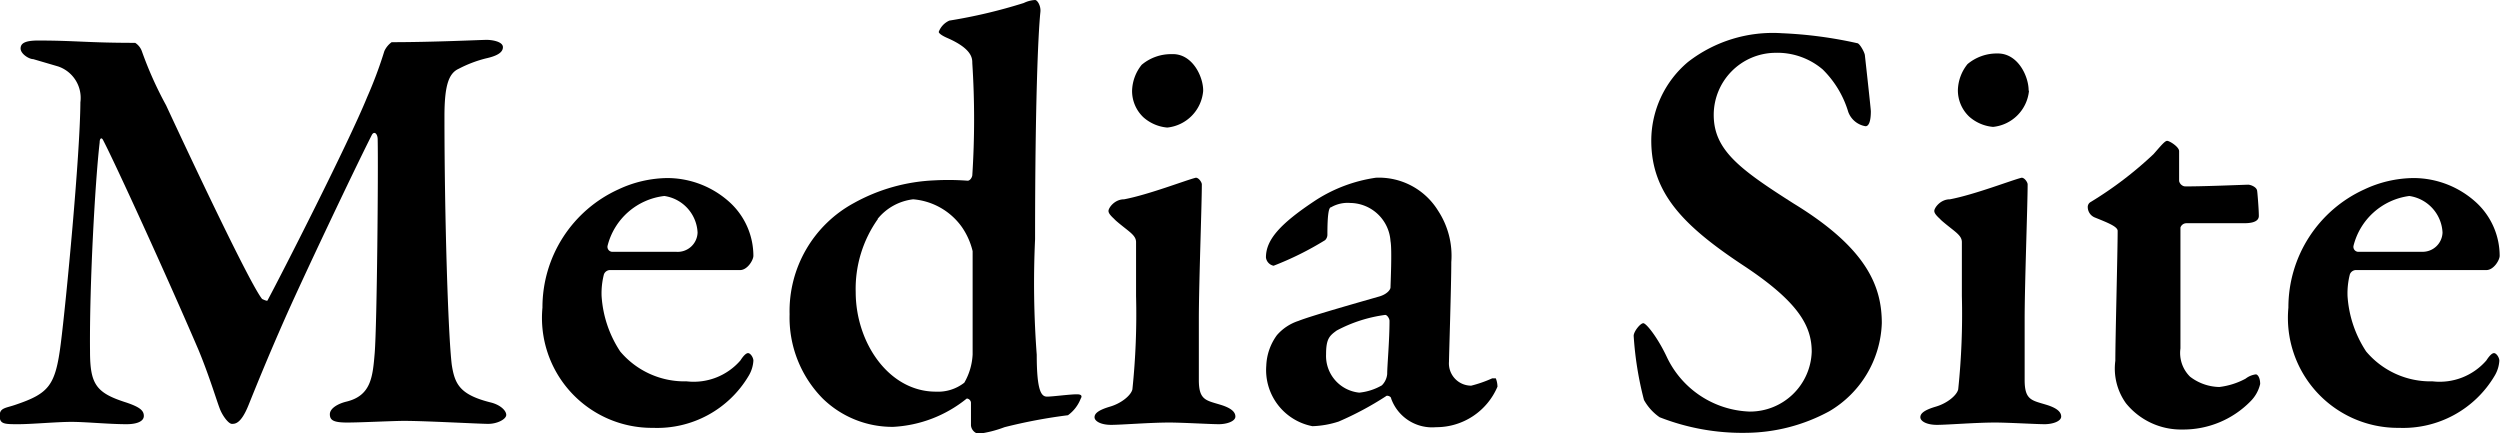 <svg xmlns="http://www.w3.org/2000/svg" viewBox="0 0 75.26 13.05"><title>gnav_txt_media</title><g id="レイヤー_2" data-name="レイヤー 2"><g id="レイヤー_1-2" data-name="レイヤー 1"><path d="M1.15,1.22c1.12,0,1.49.07,2.92.07a.5.5,0,0,1,.2.25A11.15,11.15,0,0,0,5,3.17C5.85,5,7.54,8.57,7.89,9c0,0,.14.07.16.05.41-.76,2.43-4.72,3-6.12a12.75,12.75,0,0,0,.52-1.39.68.68,0,0,1,.22-.27c1.26,0,2.7-.07,2.86-.07s.49.05.49.22-.2.27-.52.34a3.71,3.71,0,0,0-.81.31c-.31.14-.43.52-.43,1.44,0,3,.11,6.57.22,7.47.09.59.25.9,1.15,1.13.31.07.49.25.49.38s-.27.27-.54.27-1.89-.09-2.54-.09c-.32,0-1.3.05-1.71.05s-.52-.07-.52-.25.25-.32.5-.38c.74-.18.79-.74.85-1.46.07-.88.11-5.53.09-6.43,0-.18-.11-.27-.18-.13-.59,1.17-2.11,4.38-2.63,5.56s-.85,2-1.08,2.57-.41.56-.5.56-.25-.2-.34-.4-.32-1-.67-1.84C5,8.26,3.46,4.9,3.11,4.23,3.06,4.12,3,4.16,3,4.29c-.14,1.21-.31,4.34-.29,6.28,0,1,.18,1.26,1.1,1.55.38.13.52.23.52.4s-.22.25-.52.25c-.54,0-1.22-.07-1.66-.07s-1.19.07-1.6.07-.56,0-.56-.25.18-.23.49-.34c1-.34,1.19-.58,1.35-1.84s.58-5.65.59-7.26A1,1,0,0,0,1.75,2L1,1.78c-.13,0-.38-.16-.38-.32S.76,1.22,1.15,1.22Z"/><path d="M22,6.12a2.19,2.19,0,0,1,.68,1.58c0,.13-.18.43-.4.43H18.38a.2.2,0,0,0-.2.13,2.31,2.31,0,0,0-.07.65,3.42,3.42,0,0,0,.56,1.67,2.53,2.53,0,0,0,2,.9,1.86,1.86,0,0,0,1.62-.63c.07-.11.16-.22.23-.22s.16.13.16.23a1,1,0,0,1-.14.45,3.2,3.2,0,0,1-2.88,1.57,3.31,3.31,0,0,1-3.33-3.62,3.9,3.9,0,0,1,2.29-3.56,3.54,3.54,0,0,1,1.48-.34A2.8,2.8,0,0,1,22,6.12ZM18.29,7.4a.15.15,0,0,0,.13.18c.47,0,1,0,1.93,0A.6.6,0,0,0,21,7a1.17,1.17,0,0,0-1-1.1A2,2,0,0,0,18.29,7.4Z"/><path d="M29.13,5.44c.07,0,.13-.09.14-.16a26.27,26.27,0,0,0,0-3.38c0-.14,0-.43-.76-.76-.16-.07-.25-.14-.25-.18a.6.6,0,0,1,.32-.34A15.77,15.77,0,0,0,30.82.09.89.89,0,0,1,31.16,0c.07,0,.18.18.16.36-.07.68-.16,2.79-.16,6.84a28.76,28.76,0,0,0,.05,3.48c0,1.1.14,1.26.31,1.26s.68-.07.9-.07.11.13.11.14a1.11,1.11,0,0,1-.38.49,15.8,15.8,0,0,0-1.91.36,3.47,3.47,0,0,1-.79.2.29.29,0,0,1-.22-.25c0-.14,0-.41,0-.68,0-.09-.09-.14-.13-.13a3.83,3.83,0,0,1-2.21.85A3,3,0,0,1,24.77,12a3.47,3.47,0,0,1-1-2.54,3.7,3.7,0,0,1,1.94-3.35,5.46,5.46,0,0,1,2.41-.68A7.79,7.79,0,0,1,29.13,5.44Zm-2.7,1.15a3.63,3.63,0,0,0-.67,2.2c0,1.53,1,3,2.41,3a1.28,1.28,0,0,0,.86-.27,1.88,1.88,0,0,0,.25-.85c0-.63,0-2.43,0-3.11a2.16,2.16,0,0,0-.32-.72A2,2,0,0,0,27.49,6,1.62,1.62,0,0,0,26.42,6.59Z"/><path d="M33.84,6c.74-.14,1.87-.58,2.16-.65.09,0,.18.14.18.2,0,.61-.09,3-.09,4.07,0,.56,0,1.19,0,1.82s.23.61.7.76c.27.09.4.2.4.34s-.25.23-.5.23-1.1-.05-1.49-.05c-.58,0-1.44.07-1.75.07s-.5-.11-.5-.23.13-.22.47-.32.63-.34.67-.52a21.89,21.89,0,0,0,.11-2.81c0-.38,0-1.4,0-1.62s-.23-.32-.61-.65c-.11-.11-.22-.2-.22-.29S33.55,6,33.84,6Zm2.38-3.26a1.21,1.21,0,0,1-1.08,1.1,1.24,1.24,0,0,1-.72-.31,1.09,1.09,0,0,1-.34-.79,1.3,1.3,0,0,1,.29-.79,1.37,1.37,0,0,1,.9-.32C35.89,1.6,36.22,2.3,36.22,2.72Z"/><path d="M43.29,6.34a2.47,2.47,0,0,1,.4,1.55c0,.7-.07,2.85-.07,3a.67.67,0,0,0,.67.72,3.76,3.76,0,0,0,.63-.22c.05,0,.07,0,.11,0a.7.7,0,0,1,.05.25,2,2,0,0,1-1.85,1.22,1.31,1.31,0,0,1-1.35-.86c0-.07-.13-.11-.16-.07a9.53,9.53,0,0,1-1.42.76,2.82,2.82,0,0,1-.79.14,1.72,1.72,0,0,1-1.39-1.82,1.66,1.66,0,0,1,.32-.92,1.45,1.45,0,0,1,.65-.43c.4-.16,2-.61,2.45-.74.22-.07.32-.2.32-.27s.05-1.15,0-1.39a1.23,1.23,0,0,0-1.21-1.15,1,1,0,0,0-.58.13c-.07,0-.11.22-.11.83a.23.23,0,0,1-.07.16A9.41,9.41,0,0,1,38.34,8a.29.29,0,0,1-.23-.25c0-.52.4-1,1.51-1.73a4.54,4.54,0,0,1,1.8-.67A2.09,2.09,0,0,1,43.29,6.34ZM41.6,11.6a.55.55,0,0,0,.16-.34c0-.25.07-1,.07-1.6,0-.07-.07-.18-.13-.18a4.31,4.31,0,0,0-1.46.47c-.22.16-.32.25-.32.72a1.11,1.11,0,0,0,1,1.15A1.69,1.69,0,0,0,41.6,11.6Z"/><path d="M55.91,1.3c.07,0,.22.27.23.36s.18,1.62.18,1.69c0,.27-.05.45-.16.45a.67.67,0,0,1-.52-.43,3,3,0,0,0-.77-1.28,2.11,2.11,0,0,0-1.44-.5,1.87,1.87,0,0,0-1.84,1.87c0,1.06.79,1.64,2.41,2.67,2.21,1.35,2.65,2.5,2.65,3.6a3.2,3.2,0,0,1-1.58,2.65,5.33,5.33,0,0,1-2.52.65,6.81,6.81,0,0,1-2.59-.47,1.54,1.54,0,0,1-.47-.52,10.16,10.16,0,0,1-.31-1.93c0-.13.2-.38.29-.38s.43.43.7,1a2.87,2.87,0,0,0,2.5,1.66,1.86,1.86,0,0,0,1.87-1.8c0-.76-.38-1.48-2-2.56-1.84-1.21-2.83-2.2-2.83-3.8a3.1,3.1,0,0,1,1.1-2.36A4.16,4.16,0,0,1,53.64,1,12.84,12.84,0,0,1,55.91,1.3Z"/><path d="M58.7,6c.74-.14,1.87-.58,2.16-.65.09,0,.18.14.18.2,0,.61-.09,3-.09,4.07,0,.56,0,1.19,0,1.82s.23.61.7.76c.27.09.4.2.4.34s-.25.23-.5.23-1.1-.05-1.49-.05c-.58,0-1.44.07-1.75.07s-.5-.11-.5-.23.13-.22.47-.32.63-.34.67-.52a21.89,21.89,0,0,0,.11-2.81c0-.38,0-1.4,0-1.62s-.23-.32-.61-.65c-.11-.11-.22-.2-.22-.29S58.41,6,58.7,6Zm2.38-3.26A1.21,1.21,0,0,1,60,3.82a1.24,1.24,0,0,1-.72-.31,1.09,1.09,0,0,1-.34-.79,1.3,1.3,0,0,1,.29-.79,1.37,1.37,0,0,1,.9-.32C60.75,1.6,61.07,2.3,61.07,2.72Z"/><path d="M67.68,5.56c.07,0,.27.07.27.2,0-.05.05.52.05.74s-.34.22-.47.22H65.82a.19.19,0,0,0-.18.13c0,.9,0,2.57,0,3.64a1,1,0,0,0,.29.85,1.49,1.49,0,0,0,.88.31,2.22,2.22,0,0,0,.79-.25.64.64,0,0,1,.31-.13c.05,0,.13.09.13.29a1.08,1.08,0,0,1-.29.52,2.83,2.83,0,0,1-2.05.85A2.13,2.13,0,0,1,64,12.14a1.79,1.79,0,0,1-.32-1.28c0-.67.07-3.28.07-3.91,0-.13-.31-.25-.68-.4a.34.34,0,0,1-.22-.31.17.17,0,0,1,.09-.16,11.31,11.31,0,0,0,1.89-1.44c.22-.25.34-.4.41-.4s.36.18.36.31v.9a.21.21,0,0,0,.16.16C66.17,5.62,67.61,5.56,67.68,5.56Z"/><path d="M74.57,6.12a2.19,2.19,0,0,1,.68,1.58c0,.13-.18.43-.4.43H70.94a.2.2,0,0,0-.2.13,2.31,2.31,0,0,0-.07.65,3.43,3.43,0,0,0,.56,1.67,2.53,2.53,0,0,0,2,.9,1.86,1.86,0,0,0,1.62-.63c.07-.11.16-.22.23-.22s.16.13.16.23a1,1,0,0,1-.14.45,3.2,3.2,0,0,1-2.88,1.57,3.31,3.31,0,0,1-3.33-3.62,3.9,3.9,0,0,1,2.29-3.56,3.54,3.54,0,0,1,1.48-.34A2.8,2.8,0,0,1,74.57,6.12ZM70.85,7.4a.15.15,0,0,0,.13.18c.47,0,1,0,1.93,0A.6.6,0,0,0,73.53,7a1.17,1.17,0,0,0-1-1.1A2,2,0,0,0,70.85,7.4Z"/></g></g></svg>
